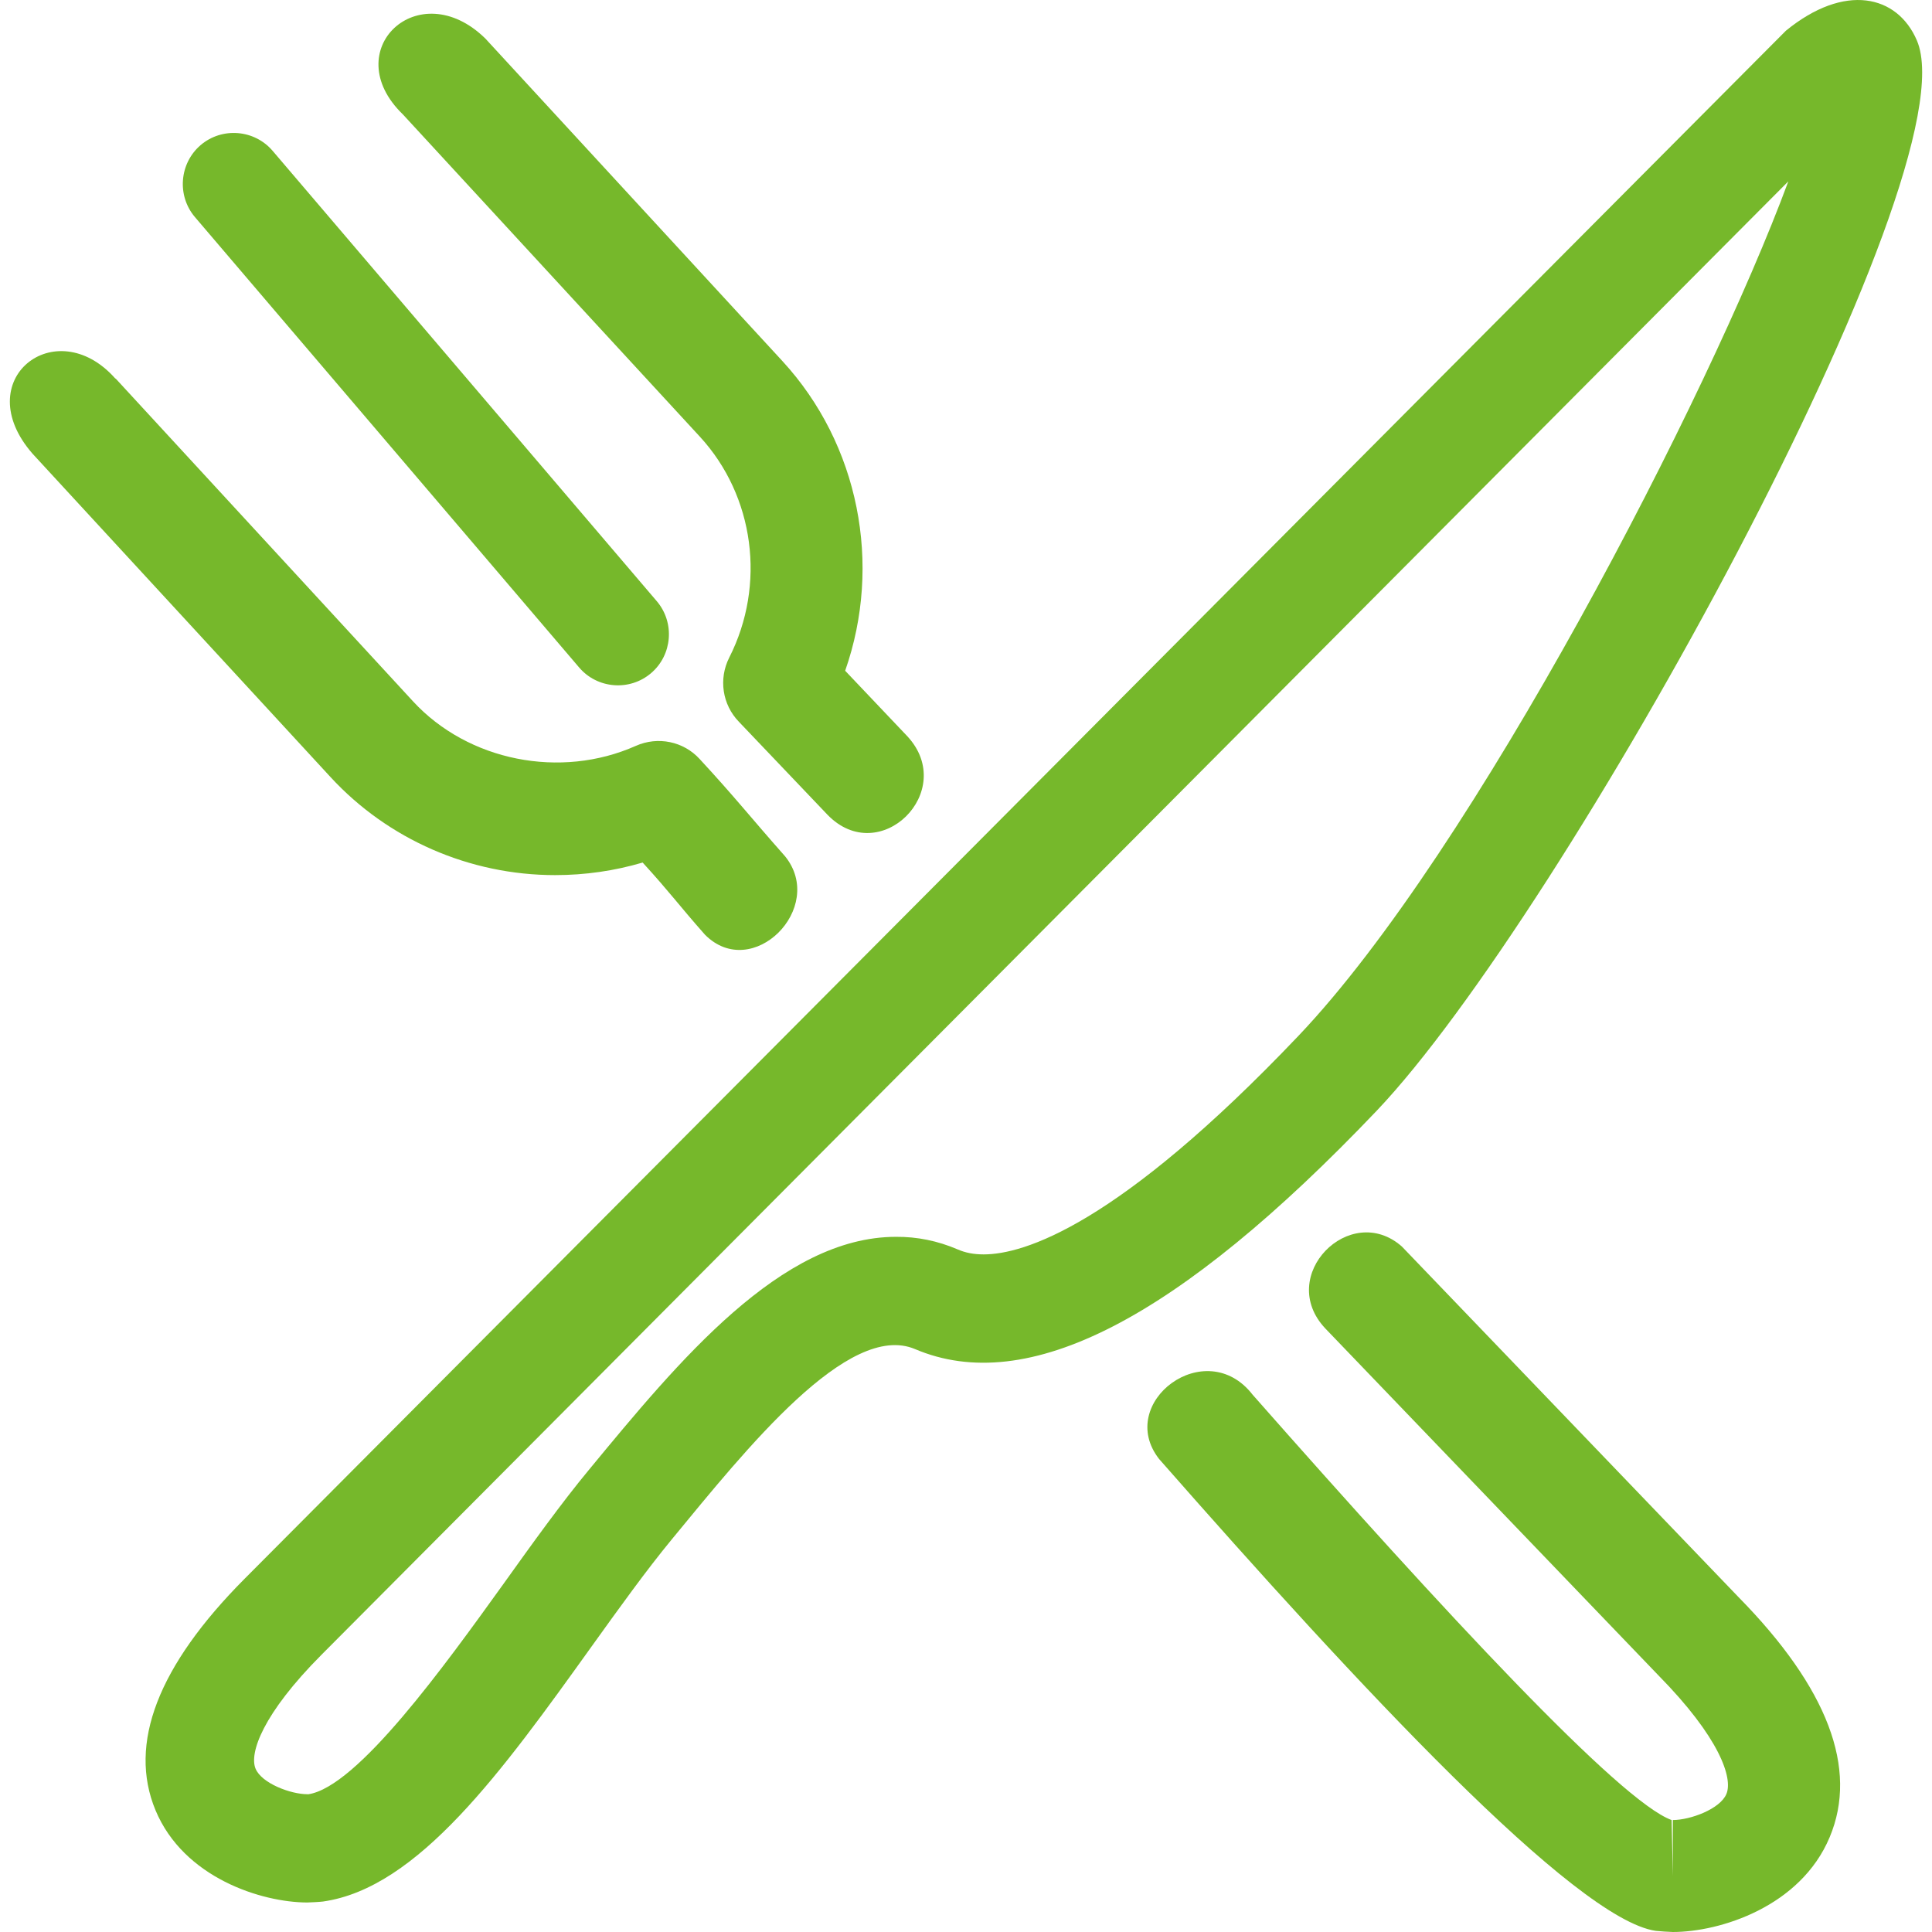 <svg width="22" height="22" viewBox="0 0 22 22" fill="none" xmlns="http://www.w3.org/2000/svg">
<g clip-path="url(#clip0)">
<path d="M1.771 20.614C1.456 19.857 1.799 18.968 2.787 17.976L20.336 0.35C21.004 -0.196 21.605 -0.06 21.828 0.461C22.47 1.961 17.79 10.426 15.677 12.648C13.408 15.03 11.697 15.906 10.419 15.362C9.66 15.042 8.5 16.497 7.653 17.525C7.361 17.879 7.05 18.312 6.73 18.758C5.718 20.169 4.761 21.5 3.678 21.653C3.65 21.657 3.527 21.664 3.498 21.664C2.98 21.663 2.092 21.384 1.771 20.614ZM10.902 14.226C10.993 14.266 11.089 14.284 11.201 14.284C11.655 14.284 12.725 13.961 14.784 11.797C16.779 9.702 19.462 4.506 20.364 2.065L3.661 18.843C2.989 19.518 2.837 19.964 2.91 20.14C2.98 20.308 3.311 20.431 3.5 20.431L3.508 20.432C4.069 20.352 5.069 18.959 5.731 18.039C6.067 17.569 6.395 17.113 6.703 16.741C7.73 15.496 8.894 14.084 10.203 14.084C10.443 14.082 10.678 14.13 10.902 14.226Z" fill="#76B82B"/>
<path d="M7.414 7.665C7.657 7.458 7.686 7.089 7.479 6.846L3.104 1.717C2.896 1.474 2.528 1.445 2.285 1.652C2.042 1.86 2.013 2.228 2.219 2.471L6.595 7.601C6.802 7.844 7.171 7.873 7.414 7.665Z" fill="#76B82B"/>
<path d="M4.589 1.304L7.97 4.973C8.591 5.648 8.725 6.658 8.304 7.488C8.181 7.731 8.225 8.024 8.414 8.219L9.423 9.278C10.018 9.892 10.908 9.01 10.334 8.386L9.624 7.638C10.048 6.428 9.783 5.06 8.908 4.11L5.526 0.438C4.766 -0.305 3.837 0.575 4.586 1.301L4.589 1.304Z" fill="#76B82B"/>
<path d="M19.798 18.188L15.963 14.194C15.374 13.675 14.525 14.529 15.093 15.129L18.885 19.078C19.58 19.784 19.735 20.246 19.659 20.428C19.587 20.601 19.245 20.725 19.049 20.725V21.363L19.035 20.725C18.45 20.515 16.457 18.37 14.264 15.882C13.729 15.192 12.698 15.973 13.199 16.614C15.468 19.198 17.937 21.853 18.854 21.987C18.885 21.991 19.018 22 19.049 22C19.585 22 20.503 21.713 20.835 20.92C21.162 20.141 20.813 19.221 19.798 18.188Z" fill="#76B82B"/>
<path d="M8.94 9.751C8.552 9.313 8.373 9.082 7.968 8.644C7.784 8.442 7.492 8.382 7.241 8.493C6.384 8.875 5.33 8.667 4.702 7.985L1.321 4.315L1.31 4.307C0.632 3.547 -0.365 4.327 0.372 5.168L3.764 8.849C4.417 9.558 5.348 9.965 6.32 9.965C6.662 9.965 6.995 9.917 7.318 9.822C7.636 10.17 7.722 10.298 8.028 10.644C8.567 11.185 9.413 10.338 8.94 9.751Z" fill="#76B82B"/>
</g>
<defs>
<clipPath id="clip0">
<rect width="22" height="22" fill="white"/>
</clipPath>
</defs>
</svg>
